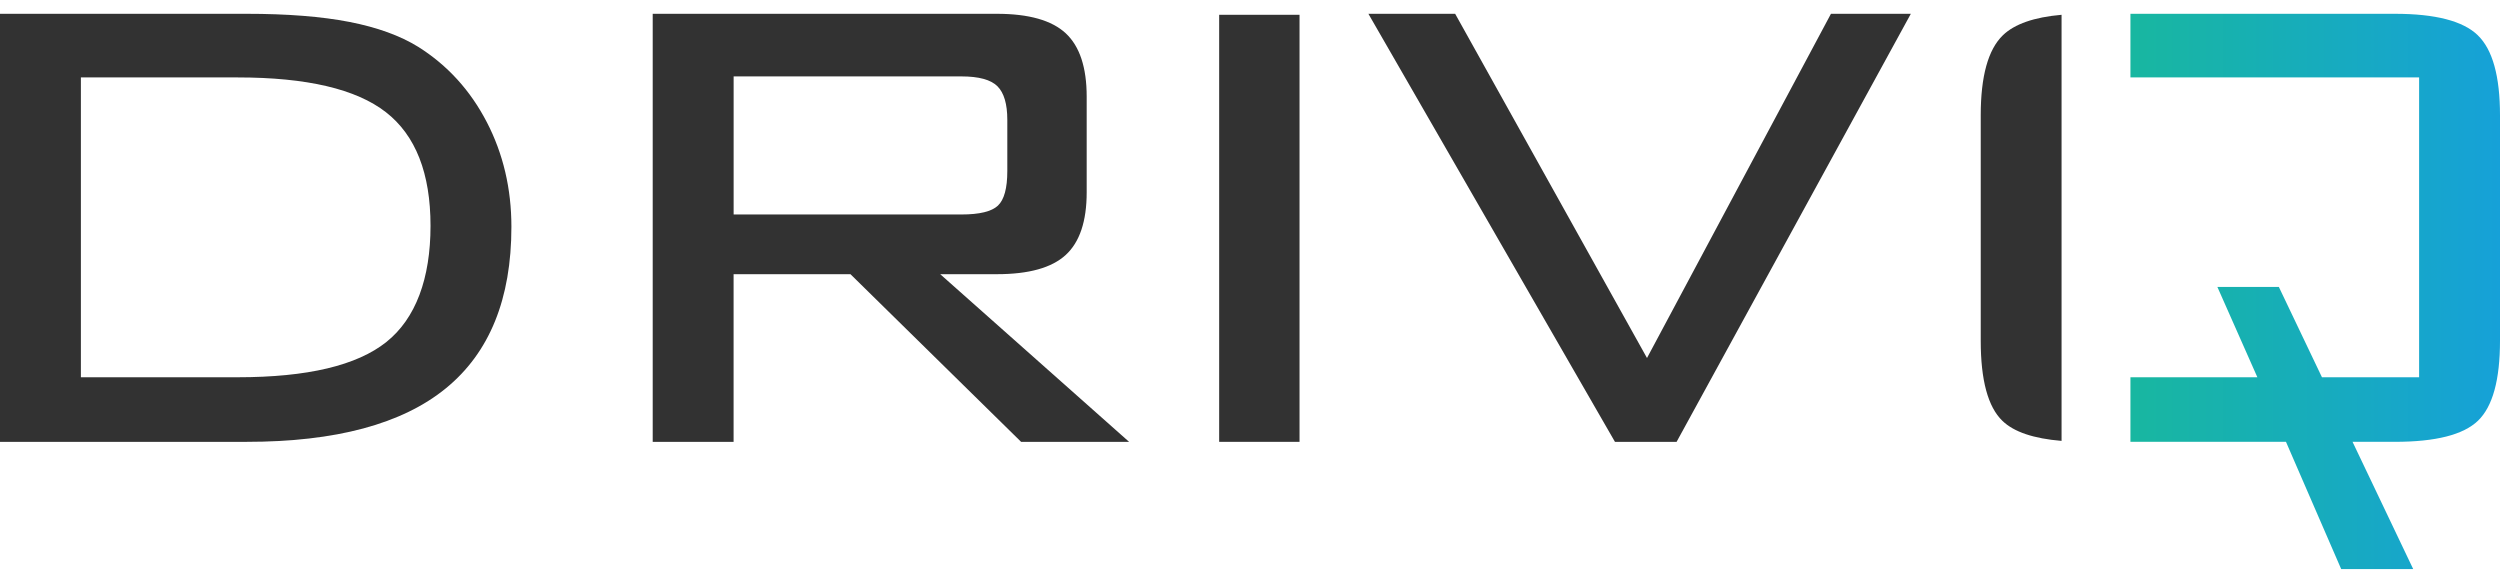 <?xml version="1.0" encoding="UTF-8"?>
<svg xmlns="http://www.w3.org/2000/svg" width="144" height="33" viewBox="0 0 144 33" fill="none">
  <g id="Group 2317">
    <path id="Vector" d="M28.037 7.03C27.09 5.203 25.773 3.758 24.089 2.698C23.048 2.054 21.726 1.576 20.127 1.263C18.527 0.951 16.552 0.795 14.204 0.795H0V25.45H14.204C19.335 25.45 23.161 24.424 25.68 22.368C28.199 20.313 29.457 17.213 29.457 13.065C29.457 10.868 28.984 8.856 28.037 7.028V7.03ZM22.256 19.698C20.561 21.053 17.707 21.73 13.692 21.73H4.659V4.46H13.692C17.669 4.46 20.513 5.127 22.228 6.462C23.942 7.798 24.798 9.98 24.798 13.009C24.798 16.039 23.95 18.344 22.256 19.698Z" fill="#323232"></path>
    <path id="Vector_2" d="M54.157 15.793H57.424C59.26 15.793 60.581 15.424 61.386 14.685C62.191 13.947 62.593 12.744 62.593 11.079V5.567C62.593 3.883 62.191 2.666 61.386 1.917C60.581 1.17 59.26 0.795 57.424 0.795H37.596V25.45H42.255V15.793H48.986L58.815 25.45H65.035L54.156 15.793H54.157ZM42.257 12.356V4.401H55.379C56.383 4.401 57.074 4.591 57.453 4.969C57.832 5.349 58.021 5.992 58.021 6.9V9.854C58.021 10.839 57.841 11.502 57.481 11.843C57.12 12.183 56.42 12.354 55.379 12.354H42.257V12.356Z" fill="#323232"></path>
    <path id="Vector_3" d="M70.224 0.852V25.45H74.853V0.852H70.224Z" fill="#323232"></path>
    <path id="Vector_4" d="M105.463 0.795L94.867 20.621L83.817 0.795H78.819L93.021 25.45H96.572L110.064 0.795H105.462H105.463Z" fill="#323232"></path>
    <path id="Vector_5" d="M142.722 2.031C141.871 1.208 140.278 0.795 137.948 0.795H122.713V4.458H139.341V21.729H133.744L131.262 16.528H127.721L130.024 21.729H122.713V25.449H131.672L134.852 32.778H139L135.506 25.449H137.948C140.297 25.449 141.891 25.044 142.736 24.23C143.578 23.416 144 21.88 144 19.625V6.645C144 4.391 143.573 2.854 142.72 2.031H142.722Z" fill="url(#paint0_linear_1_2017)"></path>
    <path id="Vector_6" d="M115.366 2.031C114.515 2.854 114.09 4.391 114.09 6.644V19.625C114.09 21.901 114.506 23.439 115.34 24.241C115.998 24.878 117.132 25.262 118.746 25.395V0.852C117.166 0.99 116.037 1.383 115.366 2.031Z" fill="#323232"></path>
  </g>
  <defs>
    <linearGradient id="paint0_linear_1_2017" x1="122.715" y1="16.787" x2="144.002" y2="16.787" gradientUnits="userSpaceOnUse">
      <stop stop-color="#18B7A0"></stop>
      <stop offset="1" stop-color="#16A1D8"></stop>
    </linearGradient>
  </defs>
</svg>
